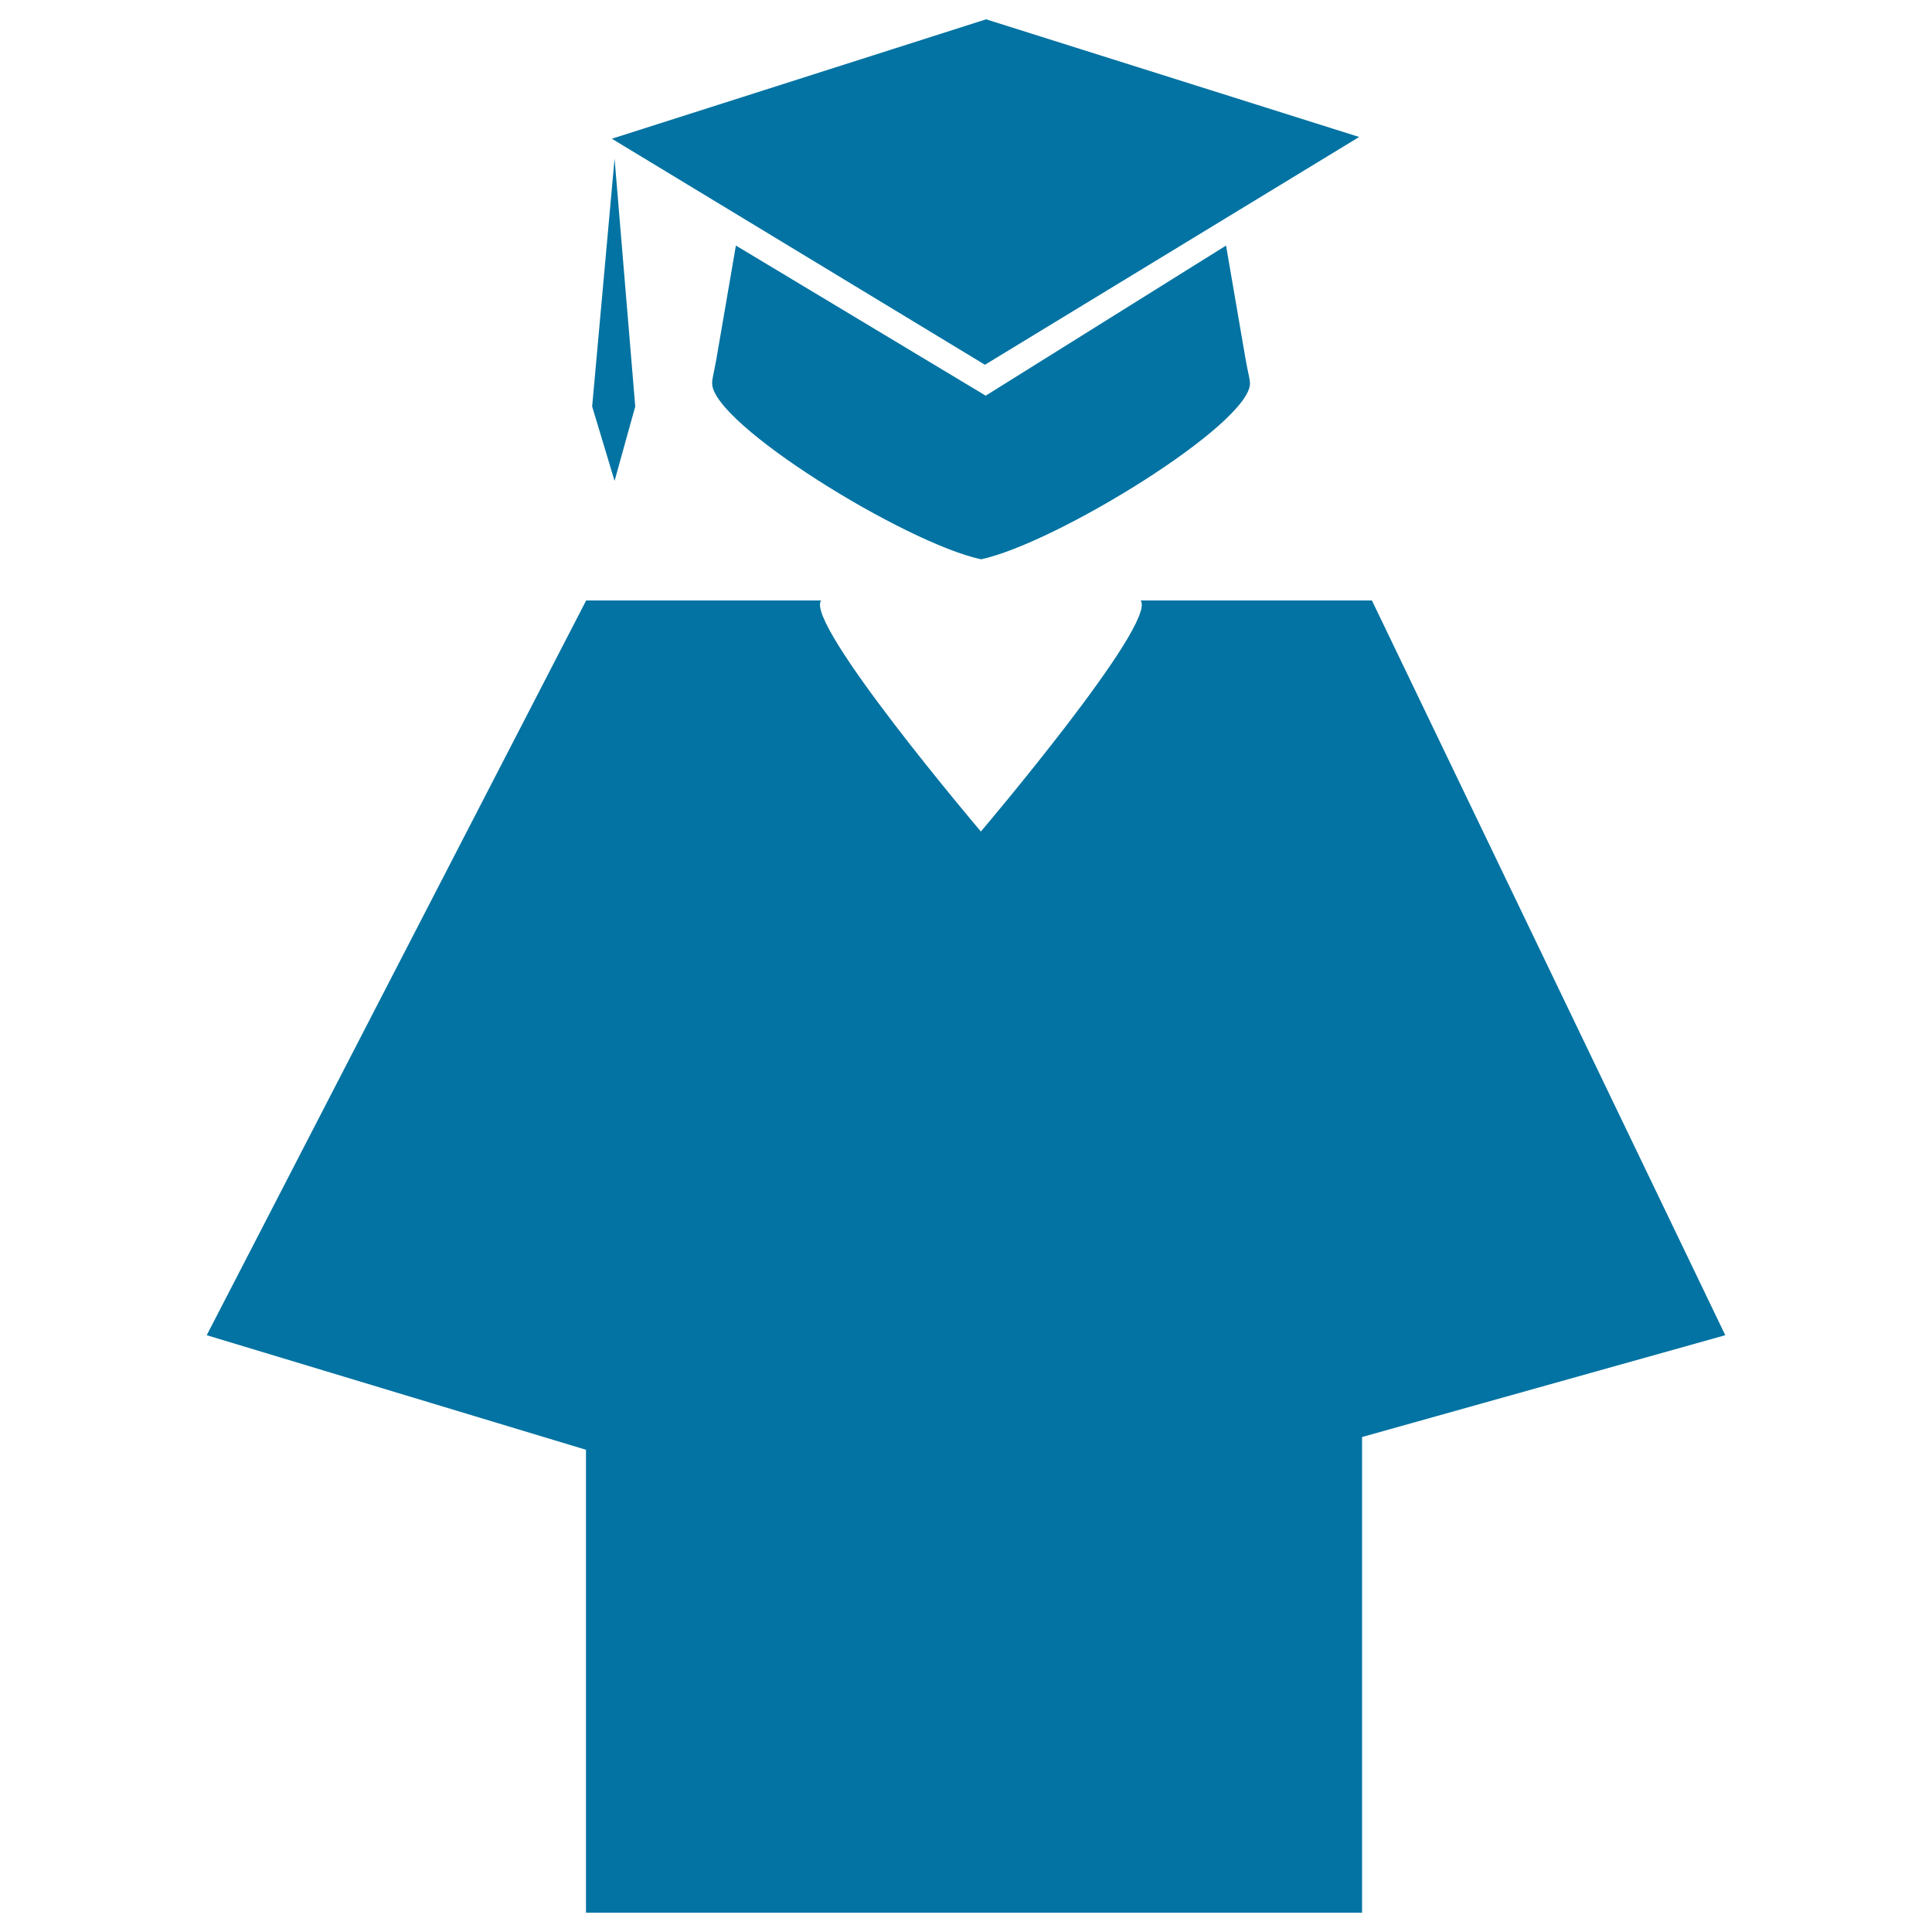 <svg xmlns="http://www.w3.org/2000/svg" viewBox="0 0 1000 1000" style="fill:#0273a2">
<title>Graduating SVG icon</title>
<g><g><path d="M893,691.1L710.1,310.8H590.4c8.8,11.8-82.7,119.6-82.7,119.6S416.3,322.7,425,310.8H303.4L107,691.1l196.3,59.3V990H705V743.8L893,691.1z"/><path d="M644.8,186.4l-10.2-59.3l-124.4,77.7l-129.3-77.7l-10.2,59.3c-1.3,7.1-2.1,9.5-2.1,12c0,21,99.8,82.6,139.2,91.1c39.3-8.5,139.2-70.1,139.2-91.1C646.9,196,646.1,193.6,644.8,186.4z"/><polygon points="703.5,70.9 510.4,10 316.7,71.8 509.8,188.8 "/><polygon points="328.8,210.4 318.1,82.1 306.5,210.4 318.1,248.9 "/></g></g>
</svg>